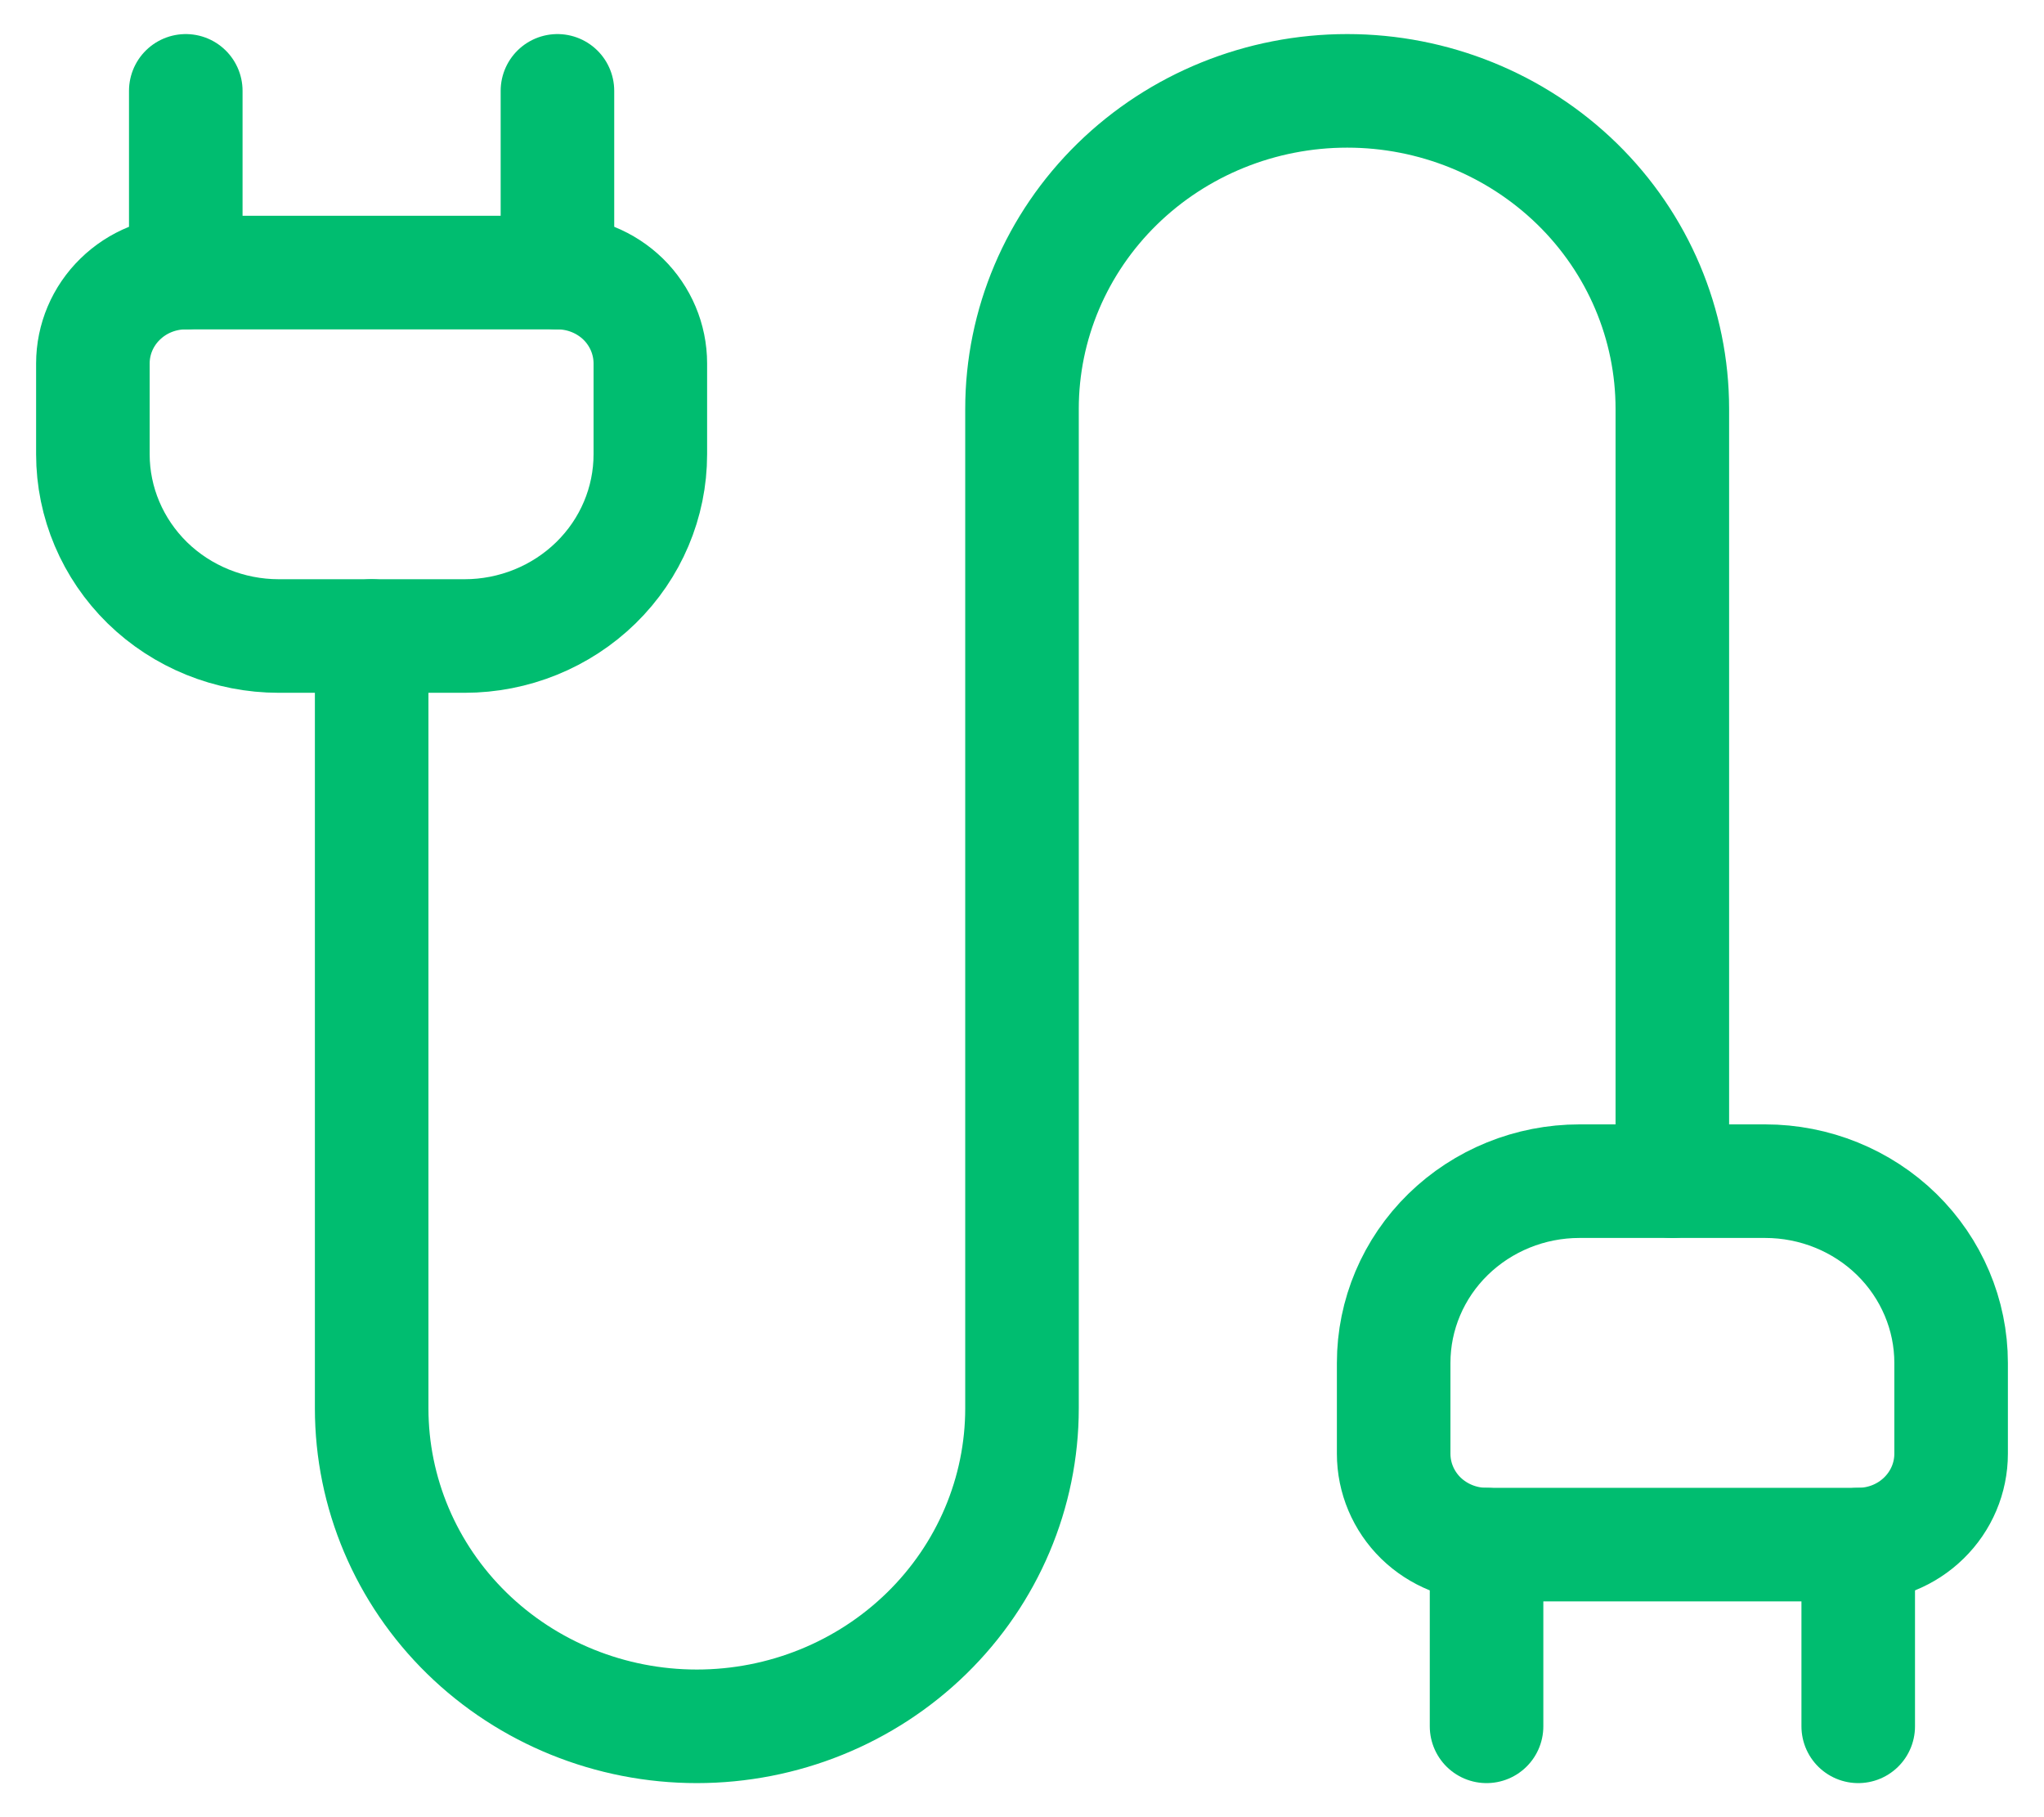 <svg xmlns="http://www.w3.org/2000/svg" width="18" height="16" viewBox="0 0 18 16" fill="none"><g clip-path="url(#clip0_1_111)"><path d="M13.091 15.2V13.6C12.874 13.6 12.666 13.516 12.512 13.366C12.359 13.216 12.273 13.012 12.273 12.8V12C12.273 11.576 12.445 11.169 12.752 10.869C13.059 10.569 13.475 10.4 13.909 10.4H15.545C15.979 10.4 16.396 10.569 16.703 10.869C17.009 11.169 17.182 11.576 17.182 12V12.8C17.182 13.012 17.096 13.216 16.942 13.366C16.789 13.516 16.581 13.6 16.364 13.6" stroke="#00BD70" stroke-linecap="round" stroke-linejoin="round"></path><path d="M14.727 10.4V3.6C14.727 2.857 14.426 2.145 13.889 1.62C13.351 1.095 12.623 0.8 11.864 0.8C11.104 0.8 10.376 1.095 9.839 1.62C9.302 2.145 9 2.857 9 3.6V12.4C9 13.143 8.698 13.855 8.161 14.38C7.624 14.905 6.896 15.2 6.136 15.2C5.377 15.2 4.648 14.905 4.111 14.38C3.574 13.855 3.273 13.143 3.273 12.4V5.6M16.364 15.2V13.6H13.091M1.636 2.4H4.909V0.8" stroke="#00BD70" stroke-linecap="round" stroke-linejoin="round"></path><path d="M4.909 2.4C5.126 2.4 5.334 2.484 5.488 2.634C5.641 2.784 5.727 2.988 5.727 3.2V4C5.727 4.424 5.555 4.831 5.248 5.131C4.941 5.431 4.525 5.6 4.091 5.6H2.455C2.021 5.6 1.604 5.431 1.297 5.131C0.991 4.831 0.818 4.424 0.818 4V3.2C0.818 2.988 0.904 2.784 1.058 2.634C1.211 2.484 1.419 2.4 1.636 2.4V0.8" stroke="#00BD70" stroke-linecap="round" stroke-linejoin="round"></path></g><defs><clipPath id="clip0_1_111"><rect width="18" height="16" fill="white"></rect></clipPath></defs></svg>